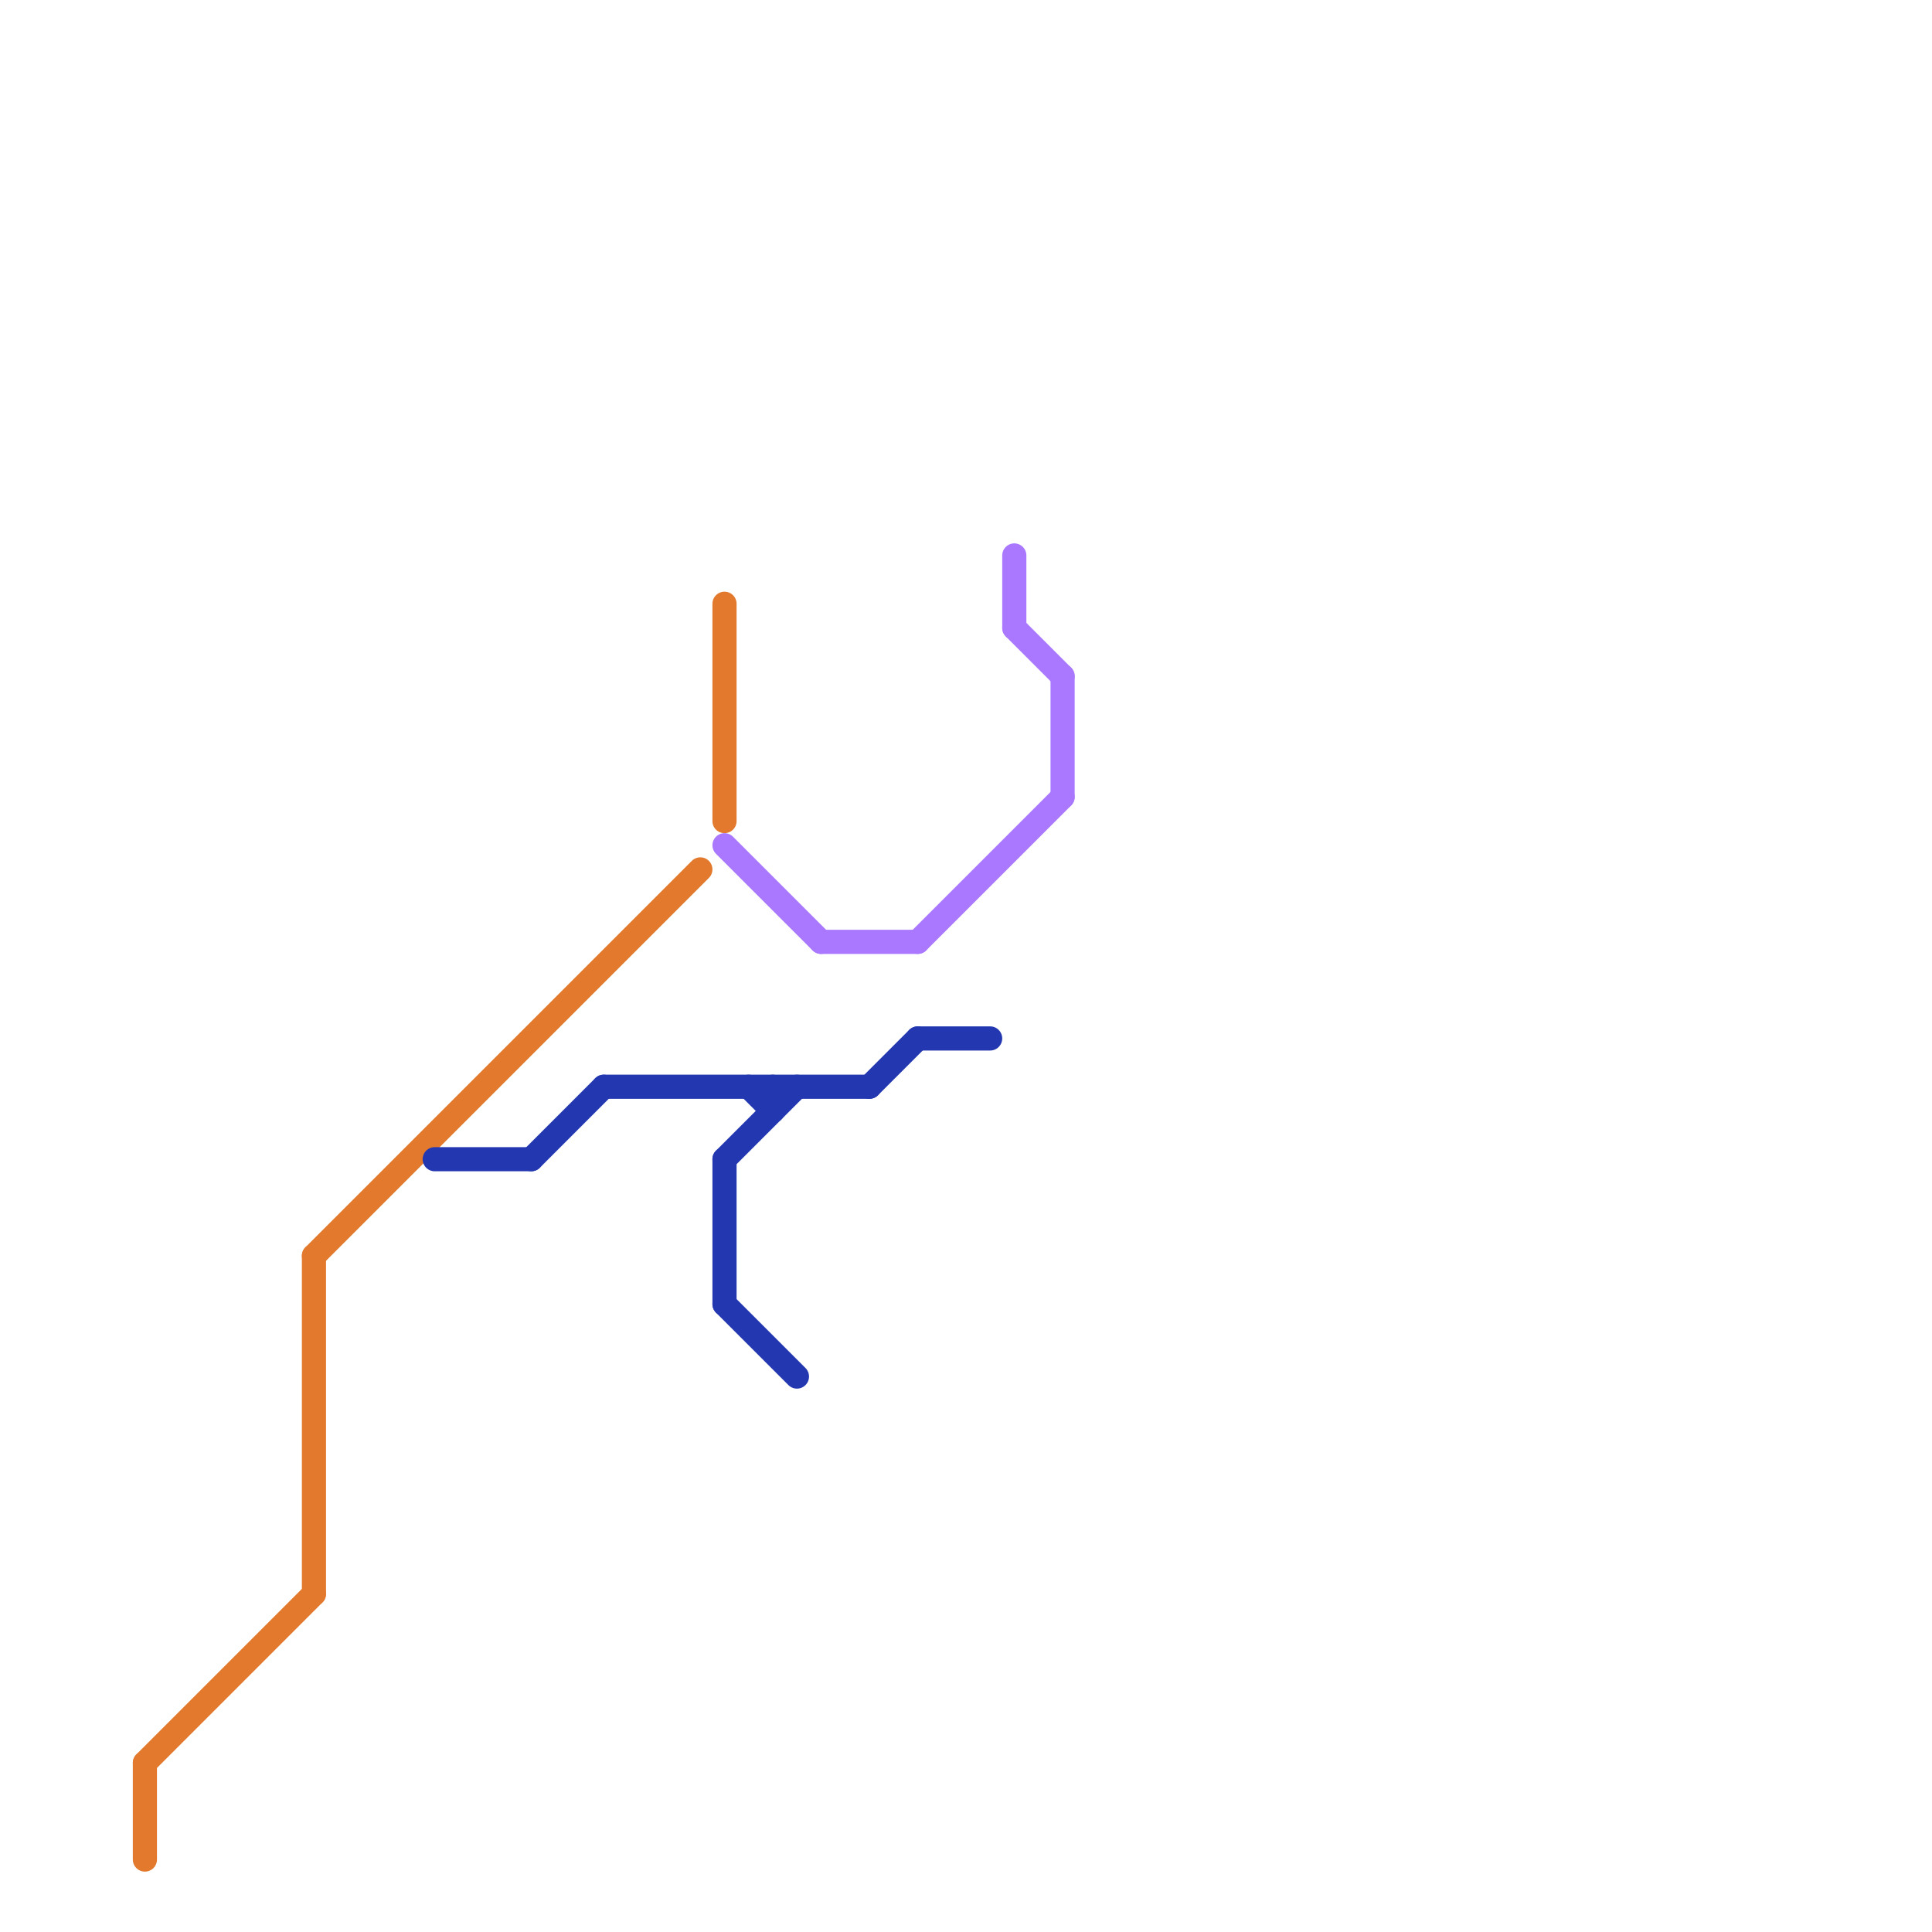 
<svg version="1.1" xmlns="http://www.w3.org/2000/svg" viewBox="0 0 80 80">
<style>text { font: 1px Helvetica; font-weight: 600; white-space: pre; dominant-baseline: central; } line { stroke-width: 1; fill: none; stroke-linecap: round; stroke-linejoin: round; } .c0 { stroke: #e3792d } .c1 { stroke: #2338b0 } .c2 { stroke: #a978ff }</style><defs><g id="wm-xf"><circle r="1.2" fill="#000"/><circle r="0.9" fill="#fff"/><circle r="0.6" fill="#000"/><circle r="0.3" fill="#fff"/></g><g id="wm"><circle r="0.6" fill="#000"/><circle r="0.3" fill="#fff"/></g></defs><line class="c0" x1="6" y1="73" x2="13" y2="66"/><line class="c0" x1="13" y1="52" x2="29" y2="36"/><line class="c0" x1="30" y1="25" x2="30" y2="34"/><line class="c0" x1="6" y1="73" x2="6" y2="77"/><line class="c0" x1="13" y1="52" x2="13" y2="66"/><line class="c1" x1="18" y1="48" x2="22" y2="48"/><line class="c1" x1="22" y1="48" x2="25" y2="45"/><line class="c1" x1="30" y1="48" x2="33" y2="45"/><line class="c1" x1="30" y1="54" x2="33" y2="57"/><line class="c1" x1="36" y1="45" x2="38" y2="43"/><line class="c1" x1="30" y1="48" x2="30" y2="54"/><line class="c1" x1="38" y1="43" x2="41" y2="43"/><line class="c1" x1="25" y1="45" x2="36" y2="45"/><line class="c1" x1="32" y1="45" x2="32" y2="46"/><line class="c1" x1="31" y1="45" x2="32" y2="46"/><line class="c2" x1="42" y1="23" x2="42" y2="26"/><line class="c2" x1="30" y1="35" x2="34" y2="39"/><line class="c2" x1="42" y1="26" x2="44" y2="28"/><line class="c2" x1="38" y1="39" x2="44" y2="33"/><line class="c2" x1="44" y1="28" x2="44" y2="33"/><line class="c2" x1="34" y1="39" x2="38" y2="39"/>
</svg>
